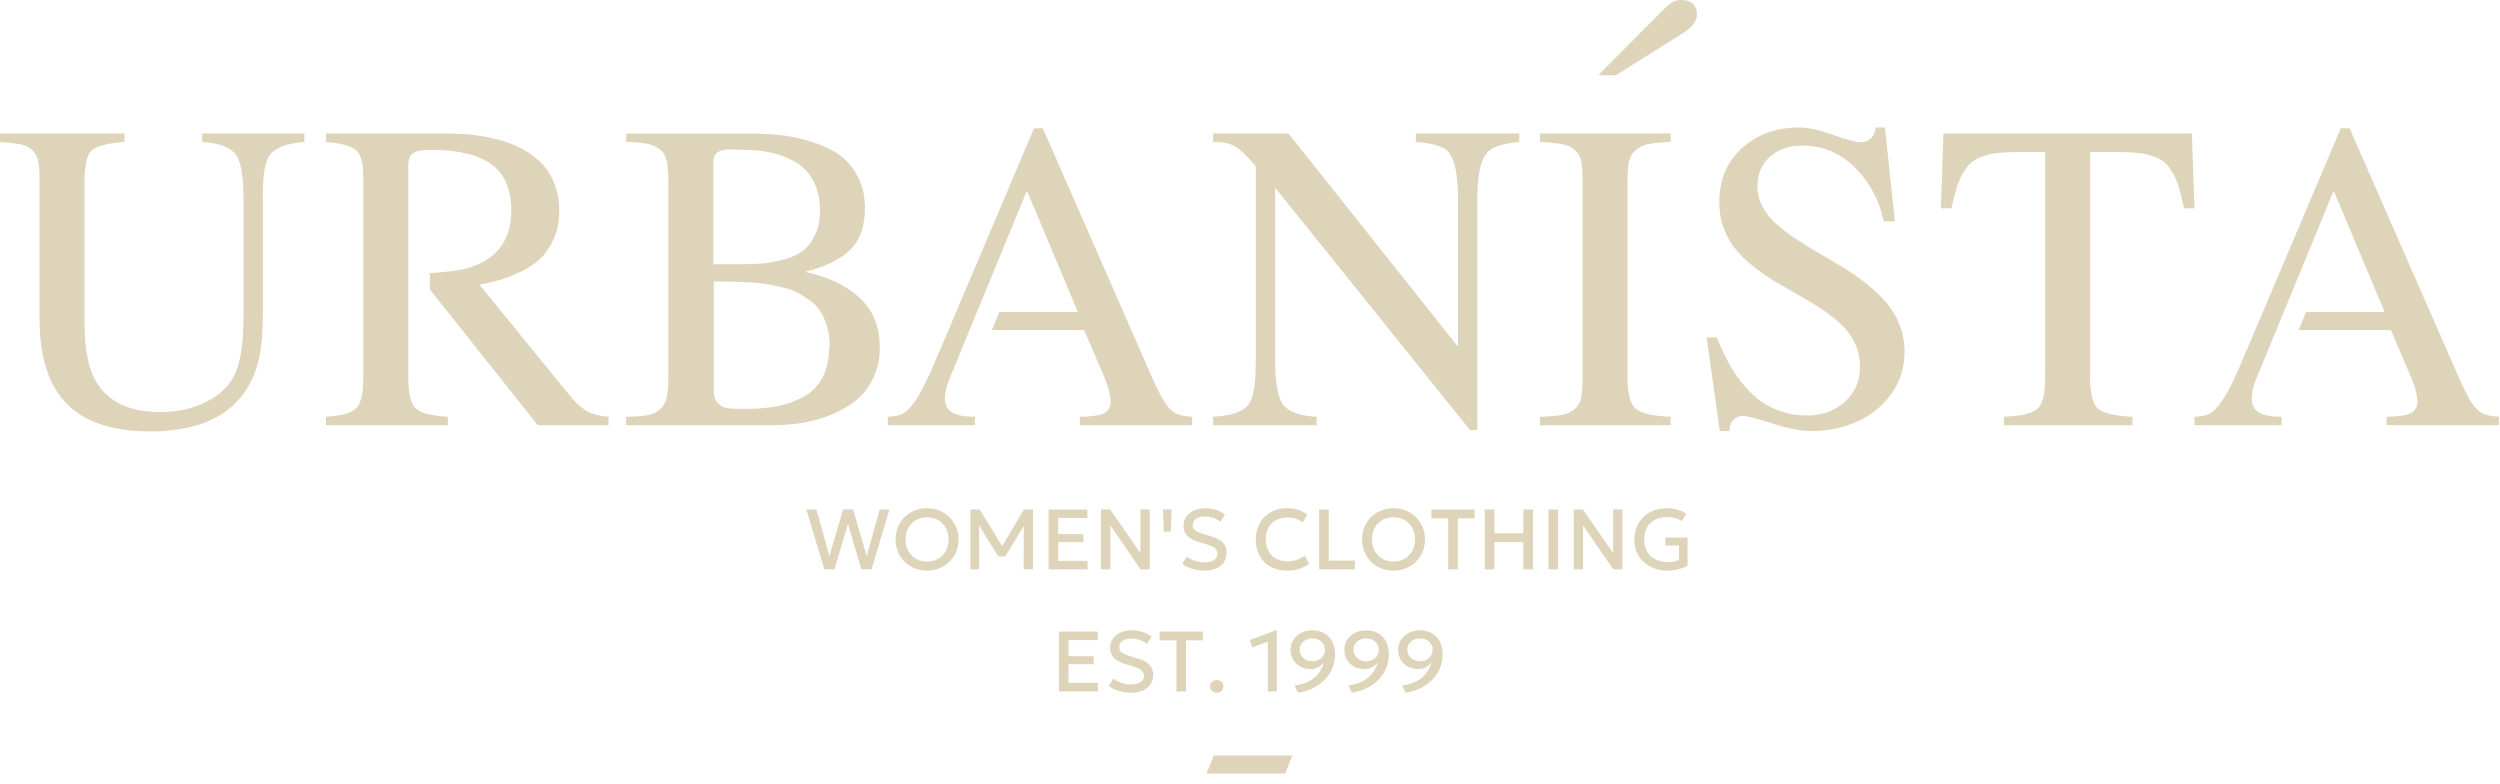 <svg width="185" height="58" viewBox="0 0 185 58" fill="none" xmlns="http://www.w3.org/2000/svg">
<path d="M61.004 42.133L59.668 37.702H60.412L61.377 41.149L62.39 37.702H63.128L64.135 41.146L65.099 37.702H65.821L64.492 42.133H63.742L62.751 38.769L61.751 42.133H61.004Z" fill="#DDD4BA"/>
<path d="M68.603 42.229C68.27 42.229 67.961 42.17 67.677 42.053C67.393 41.936 67.146 41.772 66.936 41.564C66.724 41.355 66.561 41.11 66.445 40.83C66.329 40.549 66.271 40.245 66.271 39.918C66.271 39.589 66.329 39.283 66.445 39.003C66.561 38.722 66.724 38.478 66.936 38.268C67.146 38.06 67.393 37.898 67.677 37.782C67.961 37.666 68.27 37.607 68.603 37.607C68.935 37.607 69.242 37.667 69.525 37.785C69.807 37.902 70.053 38.068 70.265 38.278C70.476 38.489 70.64 38.734 70.757 39.014C70.874 39.294 70.933 39.596 70.933 39.918C70.933 40.245 70.874 40.549 70.757 40.83C70.64 41.11 70.476 41.355 70.265 41.564C70.054 41.773 69.807 41.936 69.525 42.053C69.242 42.17 68.935 42.229 68.603 42.229ZM68.603 41.558C68.827 41.558 69.036 41.519 69.228 41.443C69.421 41.365 69.59 41.254 69.733 41.11C69.876 40.965 69.989 40.792 70.07 40.59C70.151 40.389 70.192 40.165 70.192 39.918C70.192 39.586 70.122 39.298 69.981 39.052C69.841 38.806 69.65 38.616 69.411 38.481C69.17 38.345 68.901 38.278 68.603 38.278C68.38 38.278 68.171 38.317 67.978 38.393C67.785 38.471 67.616 38.582 67.472 38.726C67.327 38.87 67.215 39.043 67.133 39.244C67.052 39.444 67.011 39.669 67.011 39.918C67.011 40.249 67.082 40.537 67.223 40.784C67.365 41.029 67.555 41.22 67.794 41.355C68.034 41.49 68.303 41.558 68.603 41.558Z" fill="#DDD4BA"/>
<path d="M71.81 42.133V37.702H72.497L74.304 40.643L74.029 40.645L75.77 37.702H76.444V42.133H75.751L75.76 38.645L75.896 38.693L74.39 41.177H73.871L72.335 38.693L72.45 38.645L72.459 42.133H71.81Z" fill="#DDD4BA"/>
<path d="M77.597 42.133V37.702H80.462V38.328H78.306V39.525H80.167V40.117H78.306V41.5H80.481V42.133H77.597Z" fill="#DDD4BA"/>
<path d="M81.474 42.133V37.702H82.152L84.389 40.921V37.702H85.079V42.133H84.402L82.167 38.876V42.133H81.474Z" fill="#DDD4BA"/>
<path d="M86.124 39.339L86.058 37.702H86.704L86.638 39.339H86.124Z" fill="#DDD4BA"/>
<path d="M89.12 42.228C88.814 42.228 88.515 42.185 88.223 42.097C87.931 42.009 87.684 41.883 87.484 41.719L87.832 41.178C87.937 41.268 88.06 41.347 88.201 41.413C88.341 41.477 88.49 41.527 88.648 41.562C88.807 41.597 88.965 41.614 89.123 41.614C89.412 41.614 89.646 41.559 89.825 41.45C90.003 41.34 90.092 41.18 90.092 40.969C90.092 40.811 90.032 40.676 89.91 40.566C89.788 40.457 89.564 40.355 89.237 40.263L88.782 40.13C88.364 40.01 88.06 39.85 87.868 39.652C87.678 39.454 87.582 39.207 87.582 38.911C87.582 38.717 87.621 38.54 87.701 38.381C87.78 38.222 87.892 38.084 88.036 37.968C88.181 37.852 88.351 37.763 88.547 37.702C88.743 37.641 88.959 37.61 89.193 37.61C89.49 37.61 89.767 37.654 90.022 37.74C90.277 37.827 90.489 37.943 90.656 38.089L90.294 38.614C90.203 38.534 90.097 38.463 89.976 38.403C89.855 38.343 89.724 38.297 89.585 38.265C89.446 38.234 89.305 38.218 89.161 38.218C88.984 38.218 88.827 38.244 88.691 38.295C88.555 38.347 88.449 38.421 88.373 38.518C88.297 38.615 88.259 38.734 88.259 38.873C88.259 38.974 88.284 39.063 88.335 39.139C88.386 39.215 88.473 39.283 88.597 39.346C88.72 39.408 88.89 39.471 89.108 39.534L89.589 39.677C89.998 39.797 90.298 39.954 90.488 40.146C90.678 40.34 90.773 40.59 90.773 40.899C90.773 41.162 90.708 41.393 90.578 41.593C90.448 41.793 90.26 41.948 90.013 42.06C89.766 42.172 89.468 42.228 89.12 42.228Z" fill="#DDD4BA"/>
<path d="M95.223 42.228C94.763 42.228 94.361 42.133 94.017 41.943C93.673 41.753 93.405 41.486 93.215 41.139C93.024 40.794 92.929 40.388 92.929 39.92C92.929 39.583 92.985 39.274 93.097 38.992C93.21 38.71 93.37 38.466 93.575 38.259C93.781 38.053 94.025 37.892 94.306 37.778C94.586 37.664 94.894 37.606 95.23 37.606C95.567 37.606 95.859 37.649 96.105 37.733C96.35 37.818 96.565 37.938 96.749 38.094L96.382 38.673C96.242 38.544 96.08 38.449 95.894 38.387C95.709 38.325 95.504 38.293 95.28 38.293C95.034 38.293 94.811 38.331 94.612 38.405C94.414 38.481 94.244 38.588 94.104 38.73C93.964 38.872 93.856 39.042 93.782 39.242C93.707 39.441 93.669 39.665 93.669 39.914C93.669 40.255 93.736 40.548 93.871 40.79C94.004 41.033 94.194 41.219 94.44 41.346C94.686 41.474 94.977 41.538 95.312 41.538C95.534 41.538 95.748 41.504 95.956 41.438C96.164 41.371 96.359 41.263 96.543 41.113L96.872 41.712C96.659 41.878 96.416 42.006 96.143 42.094C95.869 42.185 95.563 42.228 95.223 42.228Z" fill="#DDD4BA"/>
<path d="M97.619 42.133V37.702H98.328V41.481H100.258V42.133H97.619Z" fill="#DDD4BA"/>
<path d="M103.121 42.229C102.787 42.229 102.479 42.17 102.195 42.053C101.911 41.936 101.664 41.772 101.453 41.564C101.242 41.355 101.079 41.11 100.963 40.83C100.847 40.549 100.789 40.245 100.789 39.918C100.789 39.589 100.847 39.283 100.963 39.003C101.079 38.722 101.242 38.478 101.453 38.268C101.664 38.06 101.911 37.898 102.195 37.782C102.479 37.666 102.787 37.607 103.121 37.607C103.453 37.607 103.759 37.667 104.042 37.785C104.325 37.902 104.572 38.068 104.783 38.278C104.994 38.489 105.157 38.734 105.275 39.014C105.391 39.294 105.45 39.596 105.45 39.918C105.45 40.245 105.391 40.549 105.275 40.83C105.157 41.11 104.994 41.355 104.783 41.564C104.572 41.773 104.325 41.936 104.042 42.053C103.76 42.17 103.453 42.229 103.121 42.229ZM103.121 41.558C103.345 41.558 103.553 41.519 103.746 41.443C103.939 41.365 104.107 41.254 104.251 41.11C104.394 40.965 104.507 40.792 104.588 40.59C104.669 40.389 104.71 40.165 104.71 39.918C104.71 39.586 104.64 39.298 104.499 39.052C104.359 38.806 104.169 38.616 103.929 38.481C103.688 38.345 103.419 38.278 103.121 38.278C102.898 38.278 102.689 38.317 102.496 38.393C102.303 38.471 102.134 38.582 101.99 38.726C101.845 38.87 101.733 39.043 101.651 39.244C101.57 39.444 101.529 39.669 101.529 39.918C101.529 40.249 101.6 40.537 101.742 40.784C101.883 41.029 102.073 41.22 102.313 41.355C102.552 41.489 102.822 41.558 103.121 41.558Z" fill="#DDD4BA"/>
<path d="M107.168 42.133V38.355H105.921V37.702H109.125V38.355H107.877V42.133H107.168Z" fill="#DDD4BA"/>
<path d="M109.871 42.133V37.702H110.581V39.462H112.726V37.702H113.435V42.133H112.726V40.114H110.581V42.133H109.871Z" fill="#DDD4BA"/>
<path d="M115.298 37.702H114.589V42.133H115.298V37.702Z" fill="#DDD4BA"/>
<path d="M116.455 42.133V37.702H117.131L119.369 40.921V37.702H120.06V42.133H119.383L117.148 38.876V42.133H116.455Z" fill="#DDD4BA"/>
<path d="M123.416 42.229C123.063 42.229 122.737 42.175 122.437 42.067C122.138 41.96 121.876 41.806 121.652 41.604C121.427 41.402 121.252 41.16 121.128 40.877C121.003 40.594 120.941 40.277 120.941 39.924C120.941 39.574 121.001 39.257 121.121 38.974C121.242 38.69 121.409 38.446 121.626 38.243C121.842 38.039 122.096 37.882 122.388 37.772C122.681 37.663 123 37.607 123.346 37.607C123.506 37.607 123.669 37.62 123.833 37.646C123.998 37.671 124.16 37.714 124.32 37.772C124.478 37.831 124.63 37.911 124.773 38.01L124.463 38.567C124.303 38.463 124.129 38.387 123.943 38.336C123.756 38.285 123.563 38.26 123.365 38.26C123.108 38.26 122.875 38.299 122.666 38.376C122.456 38.453 122.278 38.563 122.13 38.708C121.983 38.852 121.869 39.028 121.791 39.231C121.711 39.437 121.671 39.668 121.671 39.925C121.671 40.281 121.748 40.585 121.899 40.836C122.051 41.088 122.261 41.278 122.528 41.408C122.795 41.537 123.102 41.602 123.45 41.602C123.621 41.602 123.775 41.586 123.913 41.554C124.05 41.52 124.161 41.483 124.245 41.441V40.371H123.238V39.782H124.881V41.853C124.765 41.931 124.62 41.998 124.445 42.055C124.272 42.112 124.092 42.156 123.907 42.185C123.724 42.214 123.559 42.229 123.416 42.229Z" fill="#DDD4BA"/>
<path d="M78.364 51.168V46.737H81.229V47.364H79.073V48.56H80.934V49.152H79.073V50.535H81.247V51.168H78.364Z" fill="#DDD4BA"/>
<path d="M83.685 51.263C83.379 51.263 83.08 51.22 82.787 51.132C82.495 51.044 82.249 50.918 82.048 50.754L82.396 50.212C82.502 50.303 82.625 50.382 82.765 50.447C82.905 50.512 83.055 50.563 83.213 50.597C83.371 50.632 83.529 50.65 83.687 50.65C83.976 50.65 84.21 50.594 84.388 50.484C84.567 50.375 84.656 50.215 84.656 50.004C84.656 49.846 84.596 49.712 84.474 49.602C84.352 49.493 84.129 49.391 83.801 49.298L83.346 49.165C82.928 49.044 82.624 48.885 82.433 48.687C82.242 48.488 82.146 48.241 82.146 47.946C82.146 47.752 82.185 47.575 82.264 47.416C82.344 47.257 82.456 47.119 82.6 47.003C82.744 46.887 82.915 46.798 83.111 46.737C83.308 46.676 83.522 46.645 83.756 46.645C84.054 46.645 84.33 46.688 84.586 46.775C84.841 46.861 85.052 46.978 85.219 47.123L84.858 47.649C84.767 47.568 84.66 47.498 84.54 47.438C84.419 47.379 84.288 47.332 84.149 47.3C84.009 47.269 83.868 47.253 83.725 47.253C83.547 47.253 83.391 47.279 83.255 47.33C83.118 47.382 83.012 47.456 82.936 47.553C82.861 47.65 82.822 47.769 82.822 47.908C82.822 48.009 82.848 48.098 82.898 48.174C82.949 48.249 83.036 48.319 83.16 48.38C83.283 48.443 83.454 48.505 83.671 48.569L84.152 48.712C84.56 48.832 84.861 48.989 85.051 49.181C85.241 49.374 85.336 49.625 85.336 49.933C85.336 50.197 85.271 50.429 85.141 50.628C85.012 50.827 84.823 50.983 84.576 51.095C84.331 51.207 84.033 51.263 83.685 51.263Z" fill="#DDD4BA"/>
<path d="M87.058 51.168V47.389H85.811V46.737H89.015V47.389H87.767V51.168H87.058Z" fill="#DDD4BA"/>
<path d="M90.037 51.263C89.902 51.263 89.786 51.22 89.687 51.133C89.589 51.046 89.54 50.934 89.54 50.795C89.54 50.7 89.562 50.617 89.606 50.547C89.65 50.476 89.711 50.421 89.787 50.382C89.863 50.343 89.946 50.324 90.037 50.324C90.174 50.324 90.291 50.366 90.386 50.452C90.483 50.537 90.531 50.651 90.531 50.795C90.531 50.888 90.508 50.97 90.464 51.04C90.42 51.111 90.36 51.166 90.286 51.205C90.211 51.243 90.128 51.263 90.037 51.263Z" fill="#DDD4BA"/>
<path d="M93.82 51.168V47.484L92.674 47.905L92.491 47.355L94.431 46.642H94.482V51.168H93.82Z" fill="#DDD4BA"/>
<path d="M96.048 51.264L95.805 50.719C96.124 50.681 96.406 50.611 96.654 50.507C96.901 50.404 97.113 50.274 97.291 50.119C97.469 49.965 97.614 49.792 97.726 49.604C97.838 49.414 97.921 49.218 97.973 49.013C97.861 49.165 97.718 49.286 97.544 49.375C97.37 49.466 97.179 49.51 96.973 49.51C96.695 49.51 96.444 49.45 96.222 49.33C95.999 49.209 95.823 49.042 95.693 48.828C95.563 48.614 95.499 48.369 95.499 48.092C95.499 47.82 95.567 47.575 95.704 47.356C95.842 47.138 96.032 46.965 96.277 46.836C96.522 46.708 96.801 46.643 97.115 46.643C97.441 46.643 97.73 46.713 97.981 46.853C98.234 46.993 98.432 47.197 98.577 47.461C98.721 47.726 98.793 48.046 98.793 48.422C98.793 48.801 98.724 49.151 98.586 49.471C98.447 49.791 98.255 50.074 98.007 50.321C97.759 50.567 97.468 50.771 97.135 50.931C96.801 51.092 96.439 51.202 96.048 51.264ZM97.115 48.934C97.293 48.934 97.451 48.897 97.59 48.823C97.729 48.749 97.84 48.648 97.922 48.519C98.005 48.391 98.046 48.246 98.046 48.086C98.046 47.92 98.006 47.776 97.928 47.649C97.848 47.524 97.738 47.425 97.598 47.353C97.458 47.28 97.297 47.244 97.115 47.244C96.936 47.244 96.776 47.281 96.634 47.353C96.493 47.425 96.382 47.524 96.301 47.649C96.222 47.775 96.181 47.92 96.181 48.086C96.181 48.246 96.223 48.391 96.306 48.519C96.39 48.648 96.502 48.749 96.642 48.823C96.783 48.897 96.94 48.934 97.115 48.934Z" fill="#DDD4BA"/>
<path d="M100.028 51.264L99.785 50.719C100.103 50.681 100.386 50.611 100.633 50.507C100.881 50.404 101.093 50.274 101.271 50.119C101.449 49.965 101.594 49.792 101.706 49.604C101.818 49.414 101.9 49.218 101.953 49.013C101.841 49.165 101.698 49.286 101.524 49.375C101.35 49.466 101.16 49.51 100.953 49.51C100.674 49.51 100.424 49.45 100.202 49.33C99.979 49.209 99.803 49.042 99.673 48.828C99.543 48.614 99.479 48.369 99.479 48.092C99.479 47.82 99.547 47.575 99.685 47.356C99.822 47.138 100.013 46.965 100.257 46.836C100.502 46.708 100.781 46.643 101.095 46.643C101.421 46.643 101.71 46.713 101.961 46.853C102.214 46.993 102.412 47.197 102.556 47.461C102.701 47.726 102.773 48.046 102.773 48.422C102.773 48.801 102.704 49.151 102.566 49.471C102.427 49.791 102.235 50.074 101.986 50.321C101.739 50.567 101.448 50.771 101.115 50.931C100.78 51.092 100.419 51.202 100.028 51.264ZM101.094 48.934C101.273 48.934 101.431 48.897 101.569 48.823C101.709 48.749 101.82 48.648 101.902 48.519C101.984 48.391 102.026 48.246 102.026 48.086C102.026 47.92 101.986 47.776 101.907 47.649C101.828 47.524 101.718 47.425 101.578 47.353C101.437 47.28 101.277 47.244 101.094 47.244C100.916 47.244 100.755 47.281 100.614 47.353C100.472 47.425 100.361 47.524 100.281 47.649C100.201 47.775 100.161 47.92 100.161 48.086C100.161 48.246 100.202 48.391 100.286 48.519C100.369 48.648 100.481 48.749 100.621 48.823C100.762 48.897 100.92 48.934 101.094 48.934Z" fill="#DDD4BA"/>
<path d="M104.011 51.264L103.768 50.719C104.087 50.681 104.369 50.611 104.616 50.507C104.863 50.404 105.076 50.274 105.254 50.119C105.432 49.964 105.577 49.792 105.689 49.604C105.801 49.414 105.883 49.218 105.936 49.013C105.825 49.165 105.681 49.286 105.507 49.375C105.333 49.466 105.142 49.51 104.936 49.51C104.657 49.51 104.407 49.45 104.185 49.33C103.962 49.209 103.786 49.042 103.655 48.828C103.526 48.614 103.461 48.369 103.461 48.092C103.461 47.82 103.53 47.575 103.667 47.356C103.804 47.138 103.996 46.965 104.24 46.836C104.484 46.708 104.764 46.643 105.078 46.643C105.403 46.643 105.692 46.713 105.945 46.853C106.197 46.993 106.395 47.197 106.539 47.461C106.683 47.726 106.756 48.046 106.756 48.422C106.756 48.801 106.687 49.151 106.549 49.471C106.411 49.79 106.218 50.074 105.969 50.321C105.722 50.567 105.431 50.771 105.098 50.931C104.763 51.092 104.401 51.202 104.011 51.264ZM105.078 48.934C105.255 48.934 105.413 48.897 105.552 48.823C105.691 48.75 105.803 48.648 105.885 48.519C105.968 48.391 106.009 48.246 106.009 48.086C106.009 47.92 105.969 47.776 105.89 47.649C105.811 47.524 105.701 47.425 105.561 47.353C105.42 47.28 105.26 47.244 105.078 47.244C104.899 47.244 104.738 47.281 104.597 47.353C104.456 47.425 104.344 47.524 104.264 47.649C104.184 47.775 104.144 47.92 104.144 48.086C104.144 48.246 104.186 48.391 104.269 48.519C104.352 48.648 104.464 48.749 104.604 48.823C104.745 48.897 104.903 48.934 105.078 48.934Z" fill="#DDD4BA"/>
<path d="M19.451 14.669V23.186C19.451 24.449 19.372 25.492 19.213 26.314C19.054 27.136 18.777 27.887 18.385 28.566C17.101 30.805 14.676 31.924 11.11 31.924C8.341 31.924 6.284 31.243 4.942 29.879C3.599 28.515 2.928 26.422 2.928 23.599V13.428C2.928 12.792 2.899 12.308 2.841 11.979C2.782 11.65 2.642 11.372 2.419 11.144C2.196 10.916 1.91 10.764 1.56 10.69C1.209 10.616 0.69 10.552 0 10.499V9.878H9.216V10.499C7.911 10.605 7.091 10.825 6.757 11.159C6.423 11.494 6.256 12.25 6.256 13.428V23.87C6.256 25.769 6.526 27.202 7.068 28.168C7.959 29.717 9.556 30.492 11.859 30.492C13.08 30.492 14.177 30.259 15.154 29.791C16.13 29.324 16.836 28.699 17.271 27.913C17.77 26.989 18.02 25.509 18.02 23.472V14.669C18.02 13.035 17.829 11.955 17.446 11.429C17.065 10.905 16.236 10.594 14.964 10.498V9.878H22.524V10.498C22.047 10.551 21.659 10.612 21.363 10.681C21.066 10.751 20.792 10.854 20.543 10.991C20.293 11.13 20.105 11.283 19.978 11.453C19.851 11.623 19.744 11.867 19.659 12.186C19.574 12.504 19.519 12.849 19.492 13.22C19.465 13.592 19.451 14.075 19.451 14.669Z" fill="#DDD4BA"/>
<path d="M43.495 30.454C43.099 30.247 42.665 29.866 42.198 29.315L35.481 21.068C36.031 20.963 36.525 20.849 36.955 20.725C37.384 20.605 37.893 20.405 38.481 20.13C39.069 19.855 39.562 19.534 39.955 19.169C40.347 18.799 40.682 18.313 40.965 17.702C41.248 17.092 41.387 16.398 41.387 15.625C41.387 14.947 41.286 14.321 41.086 13.755C40.882 13.186 40.618 12.708 40.291 12.323C39.959 11.935 39.563 11.588 39.095 11.287C38.628 10.985 38.15 10.748 37.663 10.578C37.173 10.409 36.649 10.269 36.088 10.156C35.522 10.047 35.009 9.971 34.542 9.934C34.075 9.896 33.596 9.877 33.11 9.877H24.117V10.498C24.55 10.54 24.904 10.59 25.175 10.642C25.443 10.695 25.692 10.771 25.915 10.865C26.137 10.959 26.306 11.068 26.424 11.193C26.54 11.313 26.634 11.486 26.71 11.709C26.785 11.931 26.834 12.169 26.853 12.425C26.876 12.681 26.887 13.013 26.887 13.428V27.547C26.887 28.037 26.876 28.43 26.853 28.727C26.834 29.021 26.785 29.299 26.71 29.552C26.635 29.809 26.54 30.005 26.424 30.14C26.306 30.28 26.137 30.401 25.915 30.498C25.692 30.6 25.443 30.675 25.175 30.721C24.904 30.77 24.55 30.811 24.117 30.841V31.463H33.14V30.841C31.889 30.77 31.09 30.555 30.739 30.197C30.389 29.843 30.211 29.081 30.211 27.913V12.267C30.211 11.811 30.324 11.498 30.554 11.336C30.784 11.17 31.221 11.087 31.866 11.087C33.905 11.087 35.409 11.449 36.382 12.168C37.35 12.893 37.836 14.023 37.836 15.561C37.836 15.708 37.833 15.855 37.821 15.991C37.682 18.071 36.52 19.375 34.334 19.907C33.776 20.043 32.811 20.148 31.812 20.212V21.419L39.796 31.463H45.032V30.841C44.407 30.789 43.894 30.661 43.495 30.454Z" fill="#DDD4BA"/>
<path d="M65.105 25.733C65.105 26.55 64.946 27.292 64.627 27.961C64.309 28.629 63.893 29.177 63.378 29.601C62.863 30.025 62.258 30.38 61.563 30.667C60.868 30.954 60.16 31.158 59.438 31.28C58.716 31.402 57.979 31.463 57.225 31.463H46.337V30.842C47.006 30.832 47.524 30.795 47.889 30.731C48.256 30.667 48.566 30.527 48.821 30.309C49.075 30.092 49.245 29.8 49.33 29.434C49.415 29.068 49.458 28.561 49.458 27.914V13.429C49.458 12.781 49.417 12.274 49.338 11.908C49.259 11.542 49.086 11.255 48.821 11.049C48.555 10.842 48.245 10.704 47.889 10.635C47.534 10.566 47.016 10.521 46.337 10.499V9.879H55.459C56.275 9.879 57.045 9.919 57.767 9.999C58.488 10.078 59.247 10.24 60.043 10.485C60.839 10.729 61.516 11.044 62.072 11.431C62.629 11.819 63.091 12.352 63.457 13.031C63.823 13.71 64.007 14.495 64.007 15.387C64.007 16.756 63.635 17.797 62.892 18.507C62.149 19.218 61.072 19.744 59.661 20.083V20.146C61.285 20.486 62.598 21.112 63.6 22.025C64.603 22.936 65.105 24.172 65.105 25.733ZM60.679 15.592C60.679 14.765 60.525 14.049 60.218 13.443C59.91 12.839 59.483 12.369 58.936 12.035C58.39 11.701 57.79 11.459 57.138 11.31C56.485 11.162 55.761 11.087 54.965 11.087C54.87 11.087 54.718 11.082 54.511 11.072C54.305 11.061 54.153 11.056 54.058 11.056C53.654 11.056 53.342 11.122 53.118 11.254C52.896 11.387 52.784 11.655 52.784 12.058V19.555H53.087H54.647C55.325 19.555 55.904 19.537 56.381 19.5C56.86 19.463 57.39 19.368 57.973 19.213C58.557 19.06 59.029 18.847 59.39 18.576C59.751 18.306 60.056 17.918 60.305 17.415C60.554 16.912 60.679 16.303 60.679 15.592ZM61.364 25.589H61.396C61.396 25.08 61.332 24.61 61.205 24.181C61.078 23.751 60.921 23.382 60.735 23.074C60.549 22.767 60.292 22.493 59.963 22.254C59.634 22.015 59.321 21.817 59.024 21.657C58.727 21.498 58.345 21.366 57.878 21.259C57.411 21.154 57.01 21.071 56.676 21.013C56.342 20.954 55.912 20.912 55.387 20.886C54.861 20.859 54.45 20.843 54.153 20.837C53.856 20.833 53.453 20.829 52.943 20.829H52.816V28.915C52.816 29.309 52.914 29.608 53.11 29.815C53.307 30.022 53.521 30.147 53.755 30.189C53.988 30.231 54.296 30.252 54.678 30.252H55.267C56.137 30.252 56.912 30.184 57.591 30.046C58.27 29.907 58.907 29.674 59.501 29.345C60.096 29.016 60.554 28.536 60.878 27.904C61.202 27.274 61.364 26.502 61.364 25.589Z" fill="#DDD4BA"/>
<path d="M87.023 30.595C86.747 30.463 86.482 30.208 86.227 29.831C85.973 29.455 85.66 28.847 85.288 28.009L77.17 9.496H76.517L69.736 25.493C69.206 26.756 68.784 27.712 68.471 28.358C68.158 29.007 67.847 29.529 67.54 29.926C67.232 30.325 66.953 30.571 66.704 30.667C66.454 30.762 66.118 30.821 65.693 30.841V31.463H72.14V30.841C71.365 30.841 70.803 30.733 70.453 30.516C70.102 30.298 69.927 29.961 69.927 29.504C69.927 29.112 70.012 28.688 70.182 28.231L75.992 14.111L79.765 23.089H73.95L73.399 24.427H80.227L81.563 27.547C81.978 28.46 82.184 29.186 82.184 29.727C82.184 30.131 82.022 30.414 81.698 30.579C81.375 30.743 80.778 30.831 79.908 30.84V31.462H88.218V30.84C87.697 30.81 87.3 30.728 87.023 30.595Z" fill="#DDD4BA"/>
<path d="M183.722 30.595C183.446 30.463 183.181 30.208 182.926 29.831C182.671 29.455 182.358 28.847 181.987 28.009L173.869 9.496H173.216L166.435 25.493C165.904 26.756 165.482 27.712 165.17 28.358C164.856 29.007 164.546 29.529 164.238 29.926C163.93 30.325 163.652 30.571 163.403 30.667C163.153 30.762 162.816 30.821 162.392 30.841V31.463H168.839V30.841C168.064 30.841 167.501 30.733 167.151 30.516C166.801 30.298 166.626 29.961 166.626 29.504C166.626 29.112 166.711 28.688 166.881 28.231L172.691 14.111L176.463 23.089H170.648L170.098 24.427H176.925L178.262 27.547C178.676 28.46 178.883 29.186 178.883 29.727C178.883 30.131 178.721 30.414 178.397 30.579C178.073 30.743 177.477 30.831 176.607 30.84V31.462H184.916V30.84C184.396 30.81 183.998 30.728 183.722 30.595Z" fill="#DDD4BA"/>
<path d="M109.324 31.829H108.782L94.36 13.889V26.671C94.36 28.317 94.557 29.407 94.949 29.943C95.342 30.479 96.169 30.779 97.432 30.842V31.464H89.775V30.842C90.349 30.8 90.808 30.734 91.153 30.643C91.497 30.553 91.796 30.426 92.052 30.261C92.307 30.097 92.492 29.851 92.609 29.521C92.726 29.192 92.808 28.813 92.856 28.383C92.904 27.953 92.928 27.382 92.928 26.671V12.297C92.269 11.534 91.755 11.043 91.383 10.825C91.012 10.608 90.476 10.499 89.776 10.499V9.878H95.347L107.891 25.653V14.669C107.891 12.685 107.578 11.469 106.952 11.024C106.474 10.748 105.747 10.573 104.771 10.499V9.878H112.428V10.499C111.409 10.605 110.693 10.802 110.278 11.088C109.642 11.534 109.324 12.727 109.324 14.669V31.829Z" fill="#DDD4BA"/>
<path d="M117.108 27.913V13.428C117.108 12.781 117.079 12.292 117.02 11.963C116.962 11.635 116.81 11.356 116.566 11.127C116.323 10.899 116.012 10.748 115.635 10.674C115.258 10.599 114.699 10.541 113.956 10.499V9.878H123.634V10.499C122.912 10.53 122.358 10.586 121.97 10.666C121.583 10.745 121.265 10.899 121.016 11.127C120.766 11.356 120.607 11.64 120.538 11.979C120.469 12.319 120.434 12.802 120.434 13.428V27.913C120.434 29.102 120.631 29.873 121.023 30.229C121.416 30.584 122.286 30.789 123.634 30.841V31.463H113.956V30.841C114.677 30.821 115.23 30.773 115.612 30.699C115.994 30.625 116.306 30.476 116.551 30.253C116.794 30.03 116.949 29.747 117.012 29.402C117.076 29.057 117.108 28.561 117.108 27.913Z" fill="#DDD4BA"/>
<path d="M140.937 26.019C140.937 27.219 140.6 28.274 139.926 29.187C139.252 30.1 138.4 30.779 137.371 31.224C136.342 31.671 135.233 31.893 134.044 31.893C133.259 31.893 132.293 31.706 131.148 31.336C130.001 30.965 129.285 30.779 128.999 30.779C128.712 30.779 128.473 30.875 128.282 31.065C128.091 31.257 127.995 31.495 127.995 31.782V31.894H127.263L126.292 24.969H127.041C127.305 25.616 127.576 26.203 127.852 26.727C128.128 27.253 128.467 27.773 128.871 28.288C129.274 28.802 129.704 29.235 130.16 29.585C130.616 29.935 131.149 30.216 131.76 30.429C132.37 30.641 133.026 30.747 133.726 30.747C134.819 30.747 135.745 30.413 136.503 29.744C137.262 29.076 137.641 28.206 137.641 27.133C137.641 26.529 137.523 25.967 137.284 25.447C137.045 24.926 136.727 24.473 136.329 24.086C135.931 23.698 135.469 23.327 134.944 22.971C134.418 22.616 133.869 22.276 133.296 21.952C132.724 21.629 132.15 21.3 131.577 20.965C131.004 20.631 130.455 20.262 129.929 19.859C129.404 19.456 128.942 19.029 128.545 18.578C128.147 18.127 127.828 17.594 127.59 16.978C127.351 16.363 127.231 15.694 127.231 14.973C127.231 13.296 127.794 11.953 128.919 10.946C130.044 9.937 131.45 9.433 133.137 9.433C133.784 9.433 134.626 9.616 135.661 9.982C136.695 10.349 137.366 10.531 137.674 10.531C137.993 10.531 138.255 10.428 138.462 10.221C138.669 10.015 138.783 9.752 138.804 9.433H139.489L140.221 16.373H139.393C139.063 14.803 138.353 13.476 137.26 12.394C136.167 11.312 134.856 10.77 133.328 10.77C132.394 10.77 131.614 11.044 130.988 11.589C130.362 12.137 130.049 12.871 130.049 13.794C130.049 14.314 130.173 14.81 130.423 15.283C130.672 15.755 131.006 16.18 131.425 16.556C131.844 16.933 132.325 17.302 132.867 17.663C133.407 18.024 133.978 18.377 134.577 18.721C135.177 19.066 135.779 19.422 136.384 19.788C136.988 20.154 137.562 20.552 138.103 20.981C138.644 21.411 139.124 21.865 139.544 22.342C139.963 22.82 140.3 23.375 140.554 24.006C140.809 24.636 140.937 25.308 140.937 26.019Z" fill="#DDD4BA"/>
<path d="M151.344 11.247H149.593C148.957 11.247 148.424 11.266 147.994 11.303C147.564 11.341 147.166 11.42 146.8 11.542C146.433 11.664 146.139 11.815 145.917 11.996C145.693 12.176 145.484 12.431 145.288 12.76C145.091 13.088 144.93 13.458 144.802 13.866C144.675 14.274 144.542 14.791 144.404 15.417H143.624L143.815 9.878H162.2L162.391 15.417H161.611C161.483 14.781 161.359 14.261 161.237 13.857C161.115 13.454 160.956 13.086 160.759 12.751C160.563 12.417 160.355 12.163 160.138 11.987C159.921 11.812 159.627 11.664 159.256 11.542C158.884 11.42 158.486 11.341 158.061 11.303C157.637 11.266 157.096 11.247 156.438 11.247H154.67V27.914C154.67 29.103 154.859 29.872 155.236 30.222C155.613 30.572 156.469 30.779 157.807 30.842V31.464H148.287V30.842C148.775 30.811 149.165 30.777 149.457 30.739C149.749 30.703 150.023 30.633 150.277 30.533C150.532 30.431 150.72 30.315 150.842 30.182C150.964 30.049 151.067 29.854 151.152 29.593C151.238 29.334 151.291 29.052 151.312 28.749C151.333 28.447 151.343 28.046 151.343 27.548V11.247H151.344Z" fill="#DDD4BA"/>
<path d="M119.574 5.571H118.268L123.06 0.748C123.357 0.451 123.598 0.252 123.784 0.151C123.969 0.05 124.184 0 124.429 0C124.789 0 125.071 0.093 125.272 0.278C125.474 0.464 125.575 0.722 125.575 1.05C125.575 1.55 125.246 2.006 124.588 2.42L119.574 5.571Z" fill="#DDD4BA"/>
<path d="M95.642 55.903H89.827L89.276 57.241H95.096L95.642 55.903Z" fill="#DDD4BA"/>
</svg>
